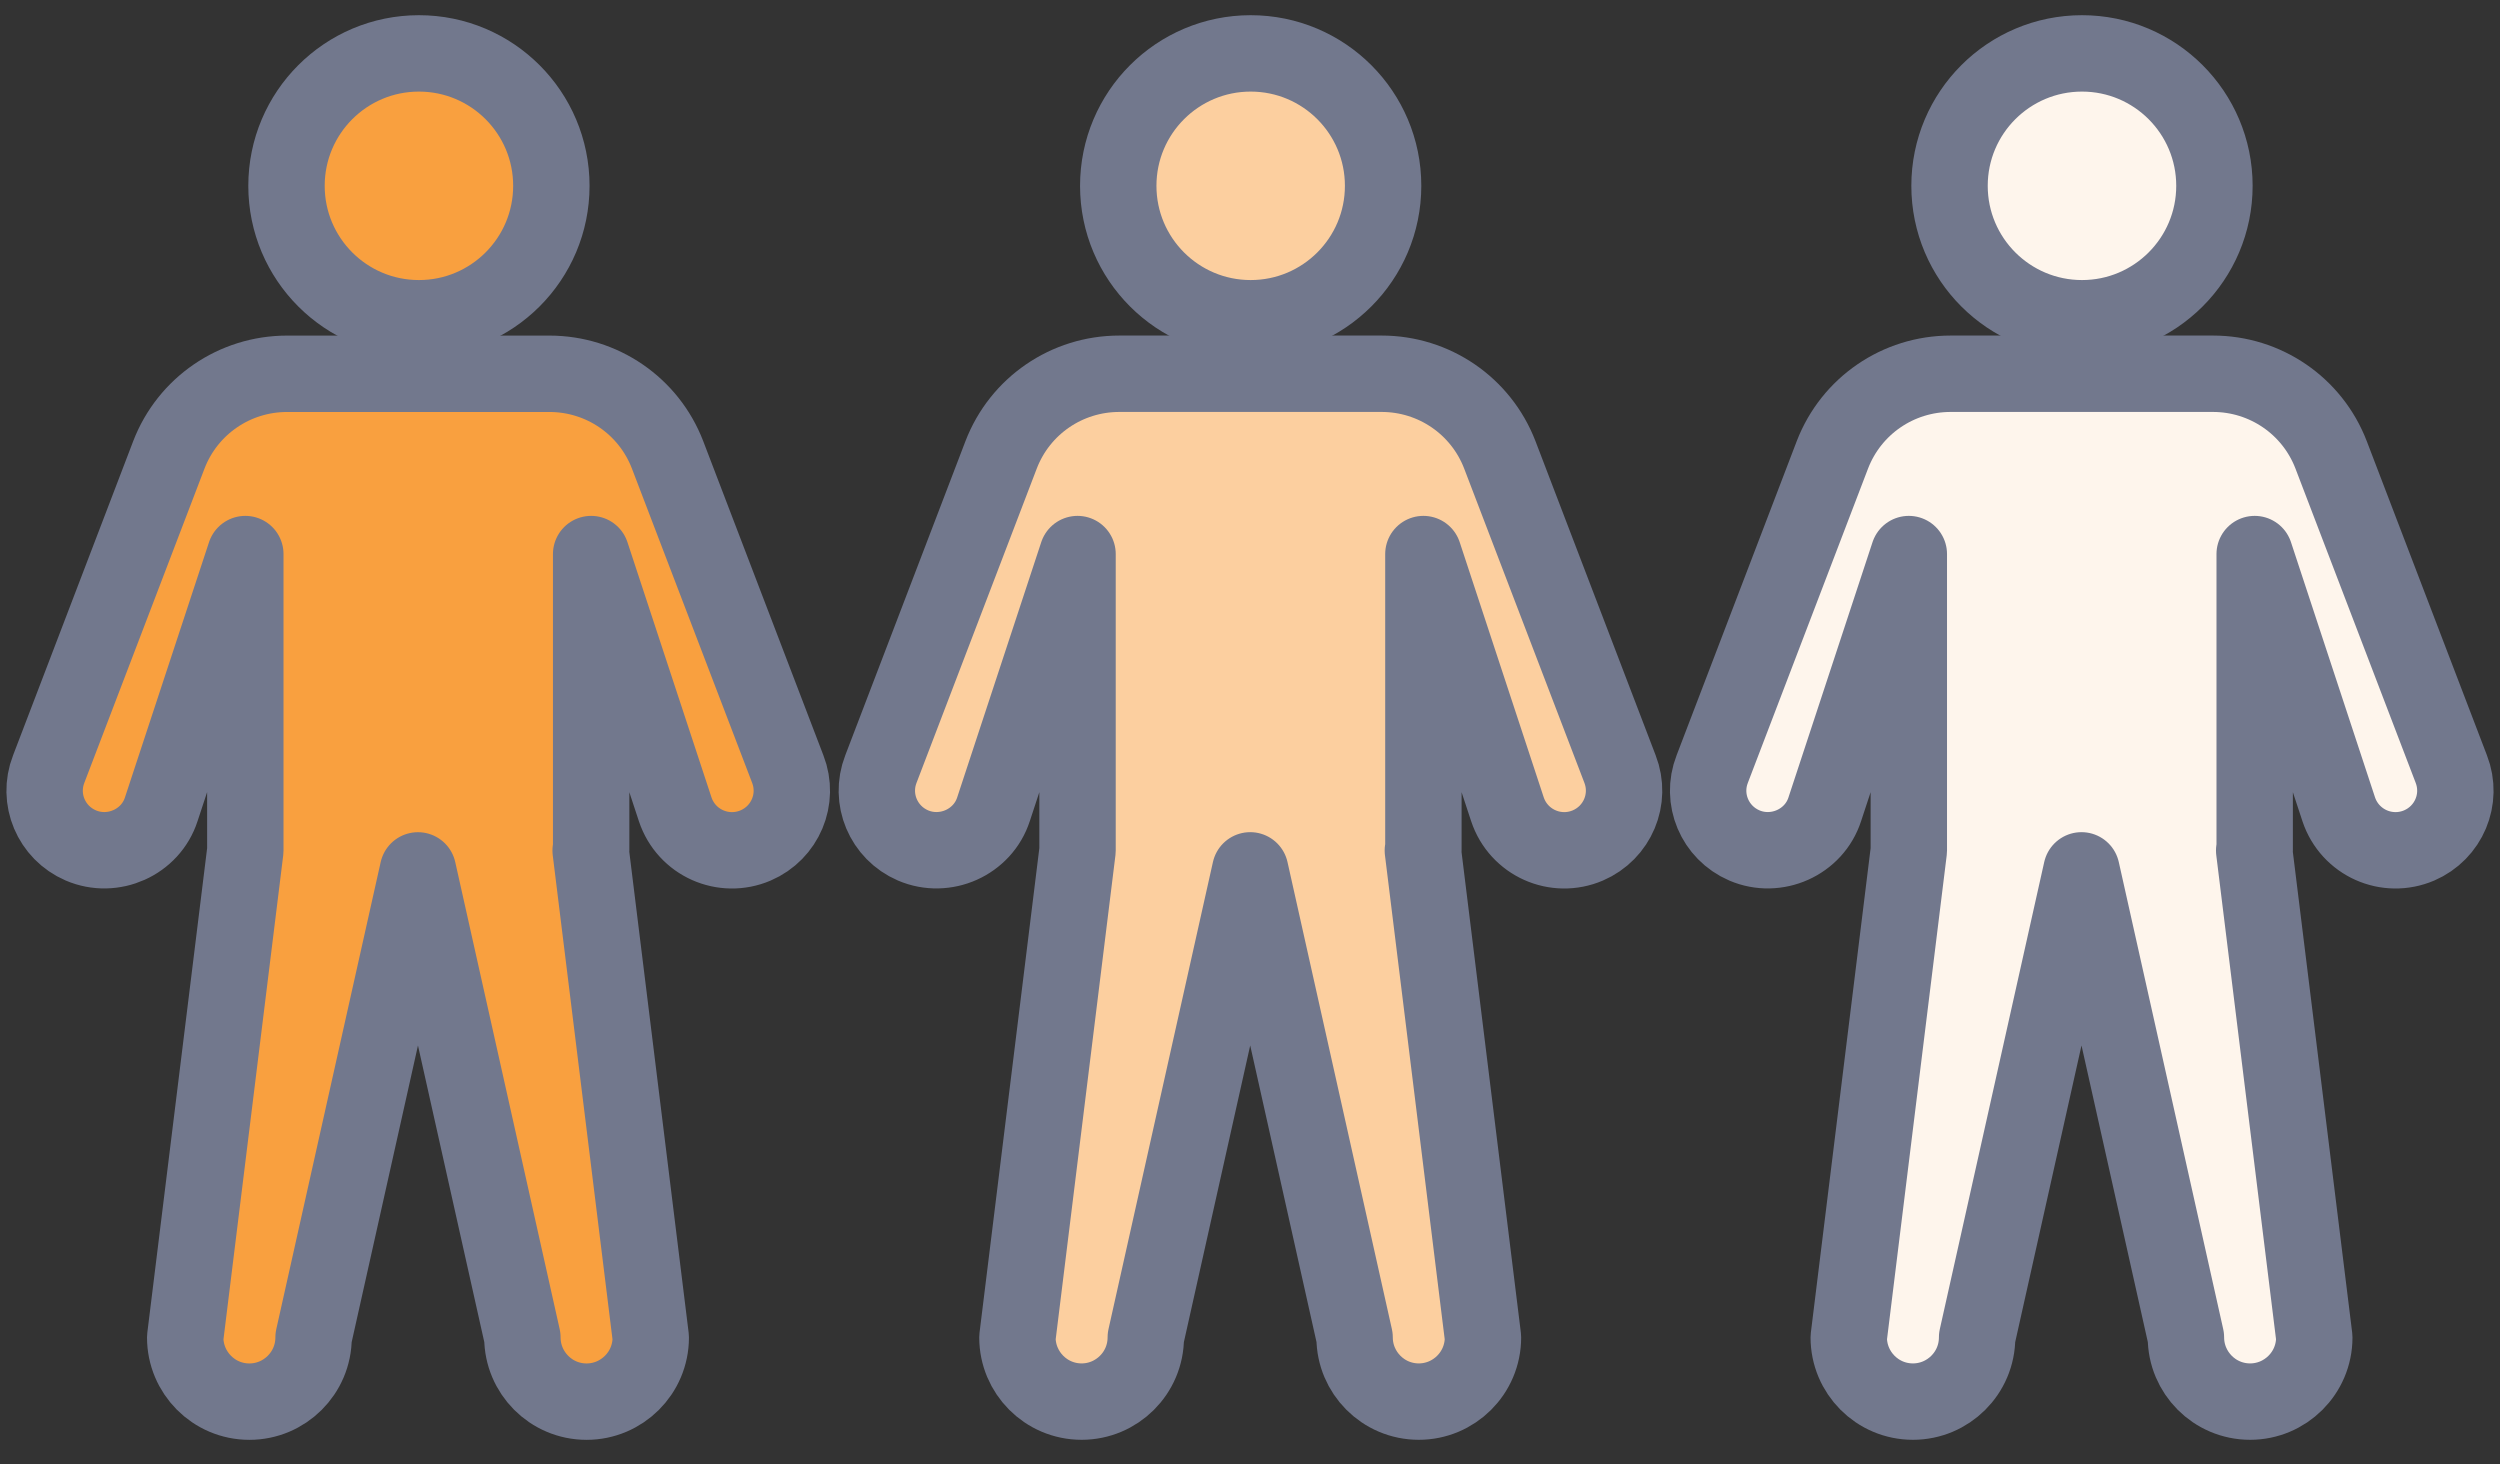 <svg width="70" height="41" viewBox="0 0 70 41" fill="none" xmlns="http://www.w3.org/2000/svg">
<rect x="0" y="0" width="70" height="41" fill="#333333" stroke="none"/>
<path d="M11.73 8.911C13.778 8.911 15.438 7.251 15.438 5.203C15.438 3.155 13.778 1.495 11.73 1.495C9.682 1.495 8.022 3.155 8.022 5.203C8.022 7.251 9.682 8.911 11.73 8.911Z" fill="#F9A03F" stroke="#72788D" stroke-width="2.139" stroke-linecap="round" stroke-linejoin="round"/>
<path d="M16.552 23.815V15.514L18.905 22.66C19.219 23.601 20.26 24.057 21.159 23.672C21.986 23.316 22.385 22.374 22.057 21.533L18.691 12.733C18.164 11.364 16.852 10.466 15.383 10.466H8.038C6.569 10.466 5.257 11.364 4.729 12.733L1.364 21.533C1.036 22.374 1.435 23.316 2.262 23.672C3.161 24.057 4.216 23.587 4.515 22.66L6.869 15.514V23.815L5.186 37.449C5.186 38.433 5.984 39.246 6.983 39.246C7.967 39.246 8.78 38.447 8.78 37.449L11.703 24.371L14.627 37.449C14.627 38.433 15.425 39.246 16.424 39.246C17.408 39.246 18.221 38.447 18.221 37.449L16.538 23.815H16.552Z" fill="#F9A03F" stroke="#72788D" stroke-width="2.139" stroke-linecap="round" stroke-linejoin="round"/>
<path d="M35.019 8.911C37.067 8.911 38.727 7.251 38.727 5.203C38.727 3.155 37.067 1.495 35.019 1.495C32.971 1.495 31.311 3.155 31.311 5.203C31.311 7.251 32.971 8.911 35.019 8.911Z" fill="#FCCF9F" stroke="#72788D" stroke-width="2.139" stroke-linecap="round" stroke-linejoin="round"/>
<path d="M39.855 23.814V15.514L42.208 22.659C42.522 23.6 43.563 24.057 44.461 23.672C45.288 23.315 45.688 22.374 45.36 21.532L41.994 12.733C41.466 11.364 40.154 10.465 38.685 10.465H31.34C29.871 10.465 28.559 11.364 28.032 12.733L24.666 21.532C24.338 22.374 24.737 23.315 25.564 23.672C26.463 24.057 27.518 23.586 27.818 22.659L30.171 15.514V23.814L28.488 37.448C28.488 38.432 29.287 39.245 30.285 39.245C31.269 39.245 32.082 38.447 32.082 37.448L35.006 24.37L37.929 37.448C37.929 38.432 38.728 39.245 39.726 39.245C40.71 39.245 41.523 38.447 41.523 37.448L39.84 23.814H39.855Z" fill="#FCCF9F" stroke="#72788D" stroke-width="2.139" stroke-linecap="round" stroke-linejoin="round"/>
<path d="M58.296 8.911C60.343 8.911 62.004 7.251 62.004 5.203C62.004 3.155 60.343 1.495 58.296 1.495C56.248 1.495 54.587 3.155 54.587 5.203C54.587 7.251 56.248 8.911 58.296 8.911Z" fill="#FEF5EC" stroke="#72788D" stroke-width="2.139" stroke-linecap="round" stroke-linejoin="round"/>
<path d="M63.131 23.814V15.514L65.484 22.659C65.798 23.6 66.839 24.057 67.738 23.672C68.565 23.315 68.964 22.374 68.636 21.532L65.27 12.733C64.743 11.364 63.431 10.465 61.962 10.465H54.617C53.148 10.465 51.836 11.364 51.308 12.733L47.943 21.532C47.614 22.374 48.014 23.315 48.841 23.672C49.739 24.057 50.795 23.586 51.094 22.659L53.447 15.514V23.814L51.765 37.448C51.765 38.432 52.563 39.245 53.562 39.245C54.546 39.245 55.359 38.447 55.359 37.448L58.282 24.37L61.206 37.448C61.206 38.432 62.005 39.245 63.003 39.245C63.987 39.245 64.8 38.447 64.8 37.448L63.117 23.814H63.131Z" fill="#FEF5EC" stroke="#72788D" stroke-width="2.139" stroke-linecap="round" stroke-linejoin="round"/>
</svg>
